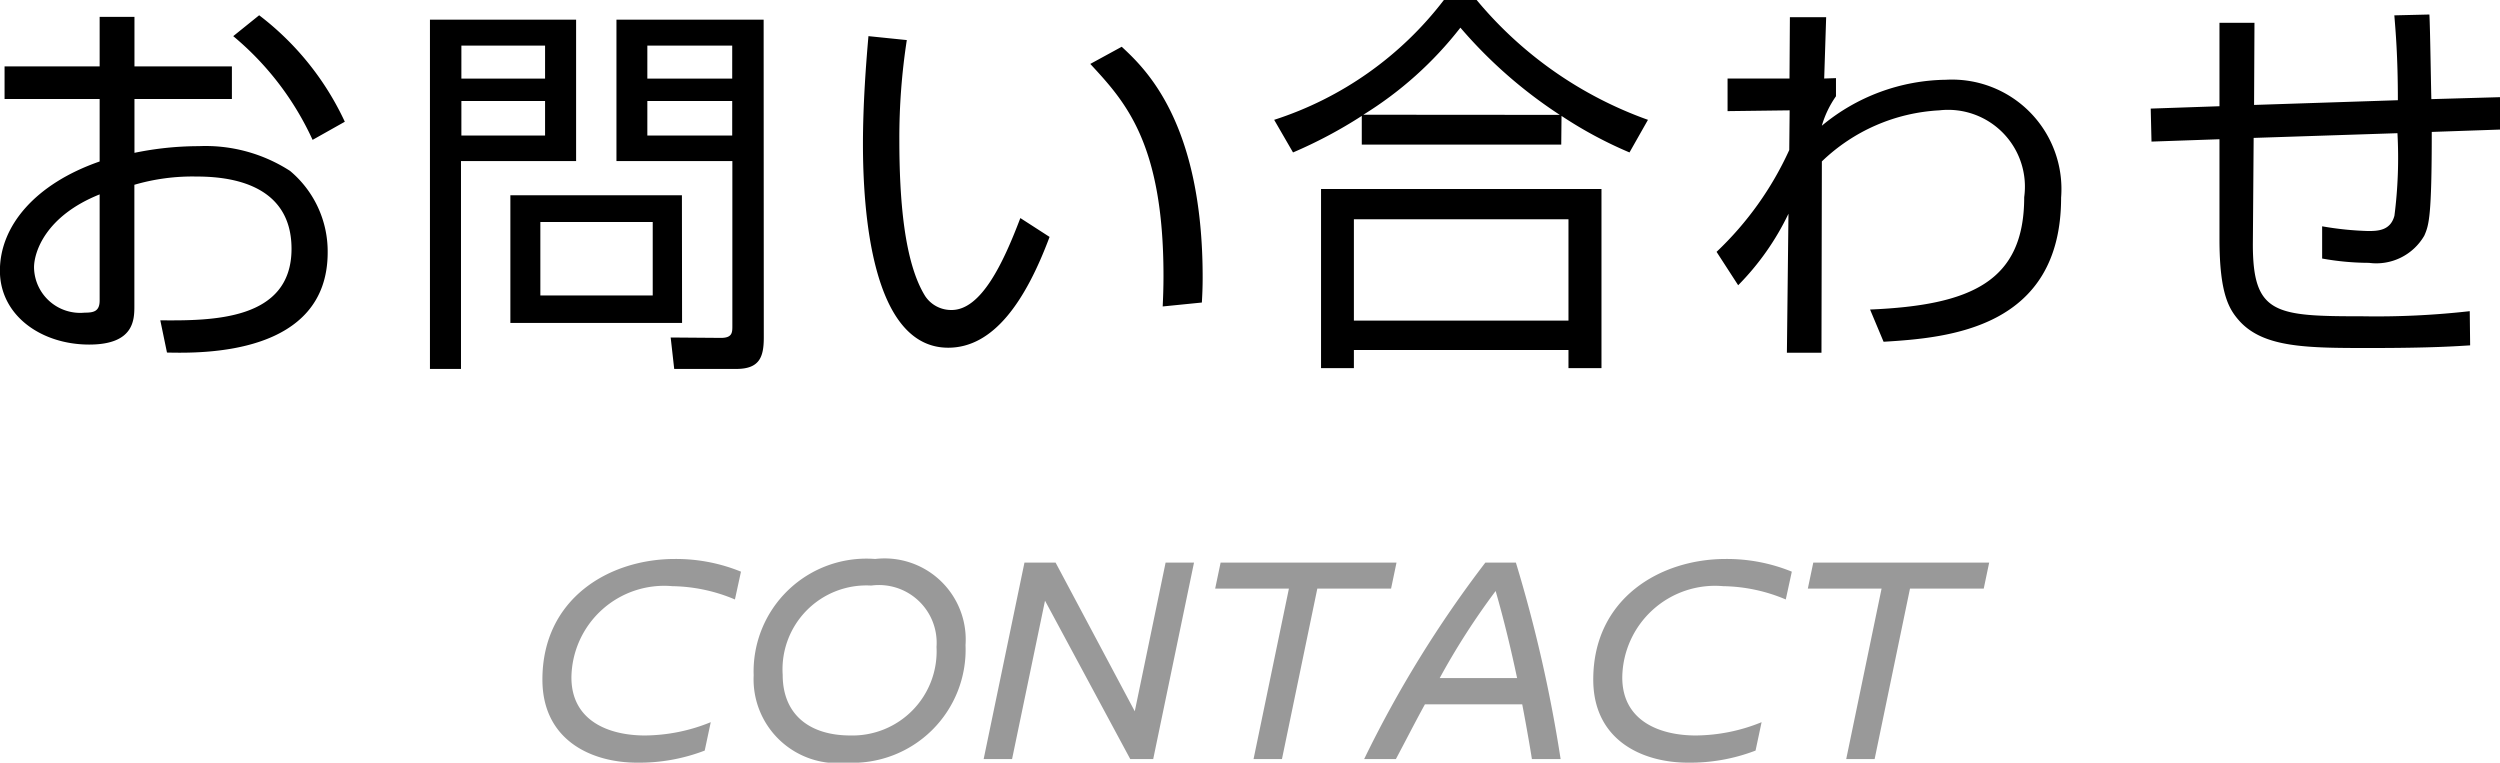 <svg xmlns="http://www.w3.org/2000/svg" width="82.719" height="25.235" viewBox="0 0 82.719 25.235">
  <g id="グループ_553" data-name="グループ 553" transform="translate(-1238.803 -17.885)">
    <path id="パス_5690" data-name="パス 5690" d="M-37.9-8.918h-3.146v1.079H-37.9v2.067c-2.132.741-3.3,2.132-3.3,3.614S-39.832.286-38.246.286c1.495,0,1.495-.832,1.495-1.287v-4a6.829,6.829,0,0,1,2.041-.273c.871,0,3.159.117,3.159,2.392,0,2.379-2.639,2.379-4.342,2.366l.221,1.066c1.17.026,5.317.091,5.317-3.315A3.475,3.475,0,0,0-31.6-5.46a5.152,5.152,0,0,0-3.016-.819,10.563,10.563,0,0,0-2.132.221V-7.839h3.224V-8.918h-3.224v-1.638H-37.9Zm0,7.748c0,.364-.208.4-.494.4a1.527,1.527,0,0,1-1.677-1.495c0-.507.377-1.7,2.171-2.418Zm4.42-8.749a9.715,9.715,0,0,1,2.626,3.432l1.066-.6a9.414,9.414,0,0,0-2.834-3.523Zm17.55-.546H-20.8v4.68h3.835V-.312c0,.208-.013.377-.377.377L-19.006.052l.117,1.04h2.054c.767,0,.91-.39.91-1.04Zm-1.04,1.95h-2.808V-9.607h2.808Zm0,1.885h-2.808V-7.774h2.808Zm-1.664,1.976H-24.31V-.429h5.681ZM-19.6-1.339h-3.718V-3.77H-19.6Zm-7.371-9.126V1.092h1.027V-5.785h3.809v-4.68Zm3.809,1.95h-2.769V-9.607h2.769Zm0,1.885h-2.769V-7.774h2.769Zm10.7-3.289c-.078.884-.182,2.236-.182,3.575,0,2.158.273,6.734,2.821,6.734,1.508,0,2.561-1.547,3.354-3.666L-7.436-3.9c-.572,1.508-1.3,3.042-2.275,3.042a1.031,1.031,0,0,1-.871-.455c-.7-1.118-.858-3.211-.858-5.187a21.264,21.264,0,0,1,.247-3.289ZM-1.43-1.105c.013-.247.026-.481.026-.832,0-5.148-1.911-6.916-2.678-7.631L-5.122-9C-3.978-7.761-2.7-6.4-2.7-1.989c0,.416-.013.715-.026,1.014Zm11.9-6.175a13.719,13.719,0,0,0,2.249,1.209l.611-1.079a13.083,13.083,0,0,1-5.668-3.965H6.578A11.513,11.513,0,0,1,.962-7.15l.624,1.079A15.243,15.243,0,0,0,3.861-7.28v.949h6.6ZM3.913-7.319A12.16,12.16,0,0,0,7.124-10.2a15.423,15.423,0,0,0,3.289,2.886Zm-1.4,2.457V1.066H3.6v-.6h7.1v.6h1.092V-4.862ZM10.7-.507H3.6V-3.861h7.1Zm10.426.7C23.27.065,27-.247,27-4.576a3.621,3.621,0,0,0-3.809-3.9,6.543,6.543,0,0,0-4.108,1.521,3.277,3.277,0,0,1,.468-.975v-.6l-.39.013.065-2.028h-1.2l-.013,2.028H15.964v1.079l2.054-.026-.013,1.313A10.783,10.783,0,0,1,15.6-2.782l.715,1.105a8.715,8.715,0,0,0,1.664-2.366l-.052,4.6h1.144l.013-6.331a6.066,6.066,0,0,1,3.887-1.69,2.542,2.542,0,0,1,2.808,2.873c0,2.782-1.742,3.575-5.1,3.718Zm16.9-10.8c.039.494.117,1.339.117,2.808l-4.758.156.013-2.717H32.24V-7.6l-2.275.078.026,1.092,2.249-.078v3.3c0,1.846.325,2.34.676,2.73C33.722.39,35.139.4,37.193.4,39.3.4,40.1.338,40.534.312L40.521-.819a27.468,27.468,0,0,1-3.562.169c-2.886,0-3.627-.065-3.614-2.431l.026-3.471,4.758-.156a15.05,15.05,0,0,1-.1,2.73c-.13.494-.546.507-.871.507a10.389,10.389,0,0,1-1.521-.156v1.066a8.78,8.78,0,0,0,1.547.143,1.835,1.835,0,0,0,1.833-.9c.156-.351.247-.637.247-3.432l2.262-.078V-7.9l-2.275.065c-.013-.39-.039-2.353-.065-2.8Z" transform="translate(1280 29)"/>
    <path id="パス_5691" data-name="パス 5691" d="M-18.87-6.62c-2.16,0-4.38,1.3-4.38,3.99,0,2,1.61,2.75,3.14,2.75a6.046,6.046,0,0,0,2.23-.4l.2-.94a5.851,5.851,0,0,1-2.18.44c-1.19,0-2.43-.48-2.43-1.92a3.07,3.07,0,0,1,3.34-3.02,5.5,5.5,0,0,1,2.07.44l.2-.92A5.679,5.679,0,0,0-18.87-6.62Zm6.63,0a3.732,3.732,0,0,0-4.02,3.85A2.775,2.775,0,0,0-13.18.12,3.743,3.743,0,0,0-9.25-3.77,2.684,2.684,0,0,0-12.24-6.62Zm-.13.88a1.909,1.909,0,0,1,2.16,2.03A2.784,2.784,0,0,1-13.06-.78c-1.34,0-2.24-.68-2.24-2.01A2.776,2.776,0,0,1-12.37-5.74ZM-3.8,0h.76l1.35-6.5h-.94L-3.65-1.58-6.27-6.5H-7.3L-8.65,0h.94l1.09-5.24ZM2.39-5.64H4.83l.18-.86H-.81l-.18.86H1.45L.28,0h.94ZM10.44,0A46.868,46.868,0,0,0,8.96-6.5H7.95A37.907,37.907,0,0,0,3.94,0H4.99c.32-.6.63-1.21.96-1.81H9.17c.15.78.27,1.49.32,1.81ZM8.29-5.56c.28.97.52,1.98.71,2.88H6.44A23.741,23.741,0,0,1,8.29-5.56ZM15.9-6.62c-2.16,0-4.38,1.3-4.38,3.99,0,2,1.61,2.75,3.14,2.75a6.046,6.046,0,0,0,2.23-.4l.2-.94a5.851,5.851,0,0,1-2.18.44c-1.19,0-2.43-.48-2.43-1.92a3.07,3.07,0,0,1,3.34-3.02,5.5,5.5,0,0,1,2.07.44l.2-.92A5.679,5.679,0,0,0,15.9-6.62Zm6.1.98h2.44l.18-.86H18.8l-.18.86h2.44L19.89,0h.94Z" transform="translate(1280 43)" fill="#999"/>
  </g>
</svg>
